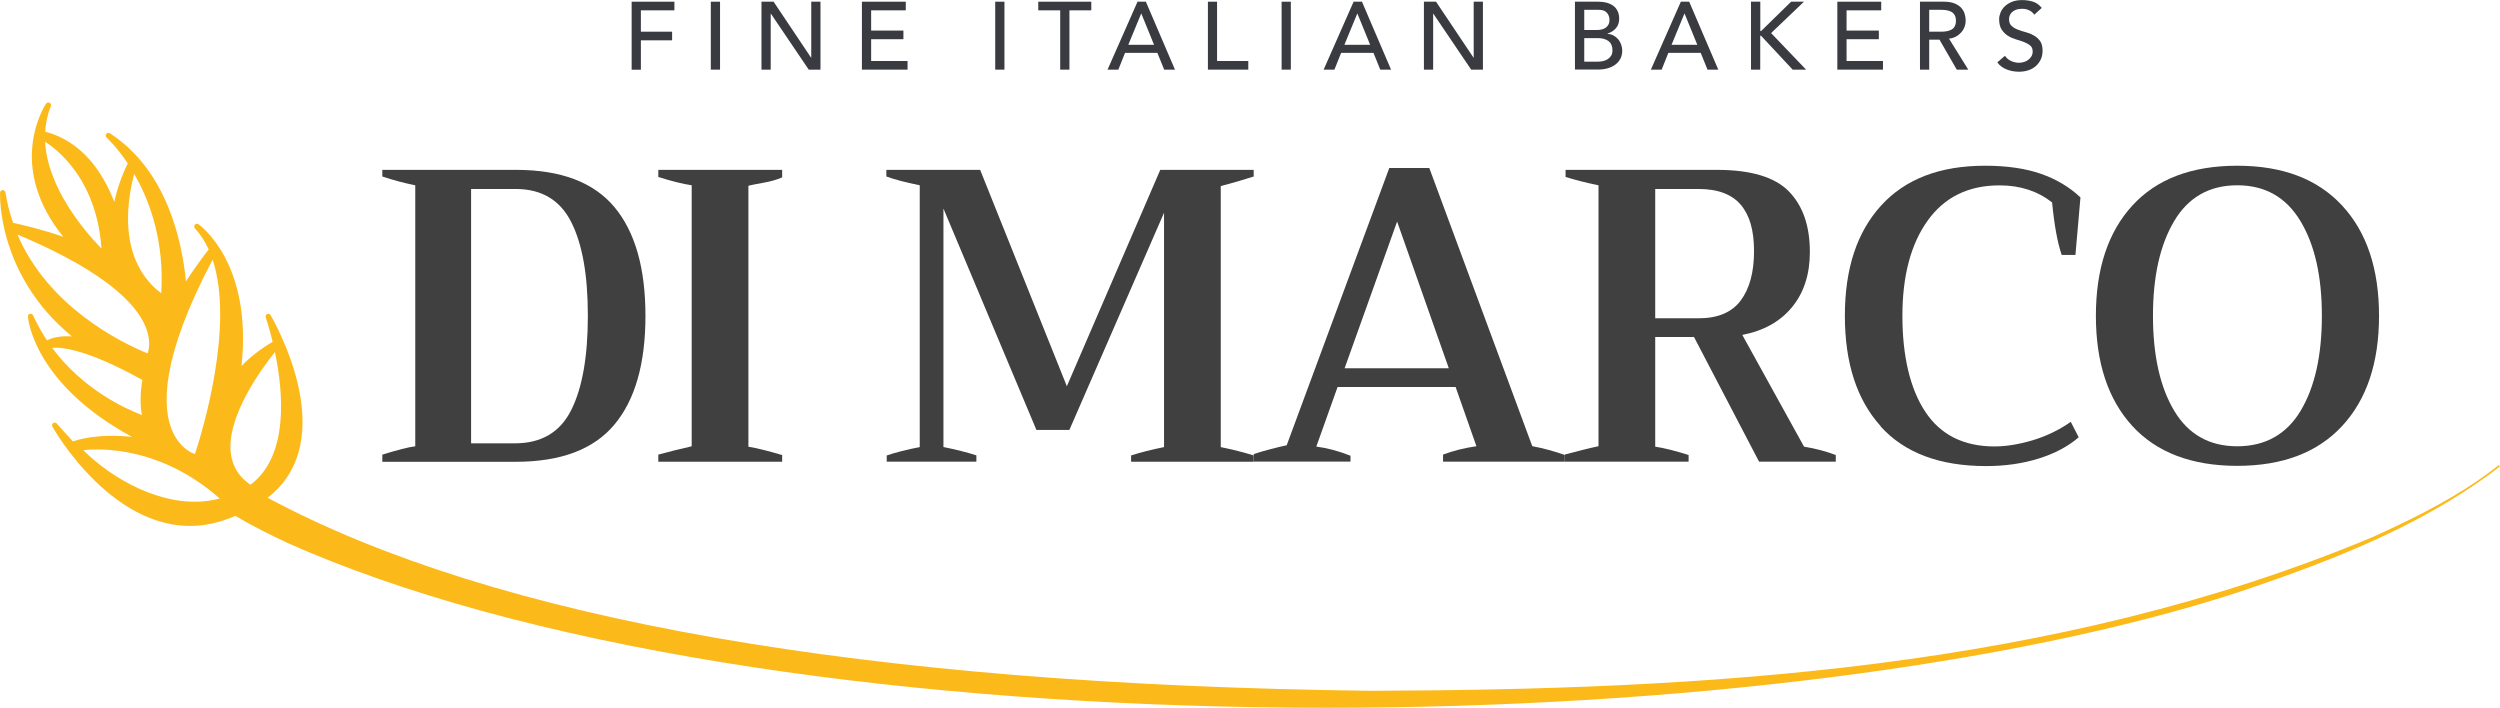 <svg xmlns="http://www.w3.org/2000/svg" id="Livello_2" data-name="Livello 2" viewBox="0 0 338.52 95.86"><defs><style>      .cls-1 {        fill: #393b41;      }      .cls-2 {        fill: #fbb91a;      }      .cls-3 {        fill: #414041;      }    </style></defs><g id="Livello_1-2" data-name="Livello 1"><g><g><g><path class="cls-3" d="M51.77,61.56c2.07-.64,3.56-1.02,4.46-1.13V25.09c-1.51-.3-2.99-.7-4.46-1.19v-.9h18.12c6.06,0,10.49,1.68,13.3,5.03,2.8,3.35,4.21,8.26,4.21,14.73s-1.4,11.39-4.21,14.74c-2.8,3.35-7.25,5.03-13.35,5.03h-18.07v-.96ZM69.72,60.03c3.58,0,6.12-1.5,7.62-4.49,1.51-2.99,2.26-7.26,2.26-12.79s-.75-9.73-2.26-12.7c-1.51-2.97-4.01-4.46-7.51-4.46h-6.04v34.44h5.93Z"></path><path class="cls-3" d="M89.14,61.56c1.2-.34,2.71-.71,4.52-1.13V25.09c-1.24-.19-2.75-.56-4.52-1.13v-.96h16.77v1.02c-.68.3-1.53.55-2.57.73-1.04.19-1.7.32-2,.4v35.34c1.17.19,2.69.57,4.57,1.13v.9h-16.77v-.96Z"></path><path class="cls-3" d="M120.08,61.67c1.2-.41,2.69-.79,4.46-1.13V25.09c-2-.41-3.5-.81-4.52-1.19v-.9h12.7l11.74,29.3,12.65-29.3h12.65v.9c-1.28.42-2.77.85-4.46,1.3v35.34c1.65.34,3.14.72,4.46,1.13v.85h-16.6v-.85c1.28-.41,2.77-.79,4.46-1.13v-31.73l-12.82,29.41h-4.46l-12.59-29.98v32.29c1.69.34,3.18.72,4.46,1.13v.85h-12.14v-.85Z"></path><path class="cls-3" d="M211.88,61.61v.9h-16.48v-.96c1.43-.53,2.94-.9,4.52-1.13l-2.82-8.02h-15.98l-2.88,8.07c1.47.19,3.01.6,4.63,1.24v.79h-13.1v-1.02c.68-.23,1.46-.45,2.34-.68.88-.23,1.59-.4,2.12-.51l13.89-37.54h5.42l13.94,37.66c1.54.3,3.01.7,4.4,1.19ZM196.18,49.87l-7-19.87-7.11,19.87h14.11Z"></path><path class="cls-3" d="M248.58,61.61v.9h-10.39l-8.81-16.88h-5.25v14.85c1.24.19,2.75.57,4.52,1.13v.9h-16.77v-.96c.83-.22,1.67-.44,2.51-.65s1.53-.37,2.06-.48V25.09c-1.66-.34-3.14-.72-4.46-1.13v-.96h20.49c4.59,0,7.84.97,9.74,2.91,1.9,1.94,2.85,4.68,2.85,8.21,0,3.01-.8,5.5-2.4,7.45-1.6,1.96-3.85,3.22-6.75,3.78l8.36,15.13c1.58.26,3.01.64,4.29,1.13ZM224.13,43.1h5.87c2.6,0,4.5-.8,5.7-2.4,1.2-1.6,1.81-3.83,1.81-6.69s-.6-4.88-1.81-6.3c-1.21-1.41-3.11-2.12-5.7-2.12h-5.87v17.5Z"></path><path class="cls-3" d="M254.67,57.72c-3.24-3.58-4.86-8.56-4.86-14.96s1.64-11.34,4.91-14.93c3.27-3.59,7.96-5.39,14.06-5.39,2.97,0,5.5.37,7.59,1.1,2.09.73,3.87,1.8,5.34,3.19l-.68,7.79h-1.86c-.56-1.62-1-3.99-1.3-7.11-1.96-1.54-4.33-2.31-7.11-2.31-4.22,0-7.46,1.59-9.74,4.77-2.28,3.18-3.42,7.48-3.42,12.9s1.03,9.86,3.1,12.99c2.07,3.12,5.19,4.69,9.37,4.69,1.54,0,3.25-.27,5.11-.82,1.86-.55,3.6-1.38,5.22-2.51l1.07,2.09c-1.43,1.24-3.24,2.2-5.42,2.88-2.18.68-4.56,1.02-7.11,1.02-6.29,0-11.05-1.79-14.28-5.36Z"></path><path class="cls-3" d="M288.74,57.69c-3.29-3.59-4.94-8.57-4.94-14.93s1.65-11.34,4.94-14.93c3.29-3.59,8.03-5.39,14.2-5.39s10.87,1.8,14.2,5.39c3.33,3.59,5,8.57,5,14.93s-1.67,11.34-5,14.93c-3.33,3.59-8.07,5.39-14.2,5.39s-10.91-1.8-14.2-5.39ZM311.52,55.63c1.92-3.2,2.88-7.49,2.88-12.87s-.97-9.63-2.91-12.84c-1.94-3.22-4.79-4.83-8.55-4.83s-6.61,1.61-8.53,4.83c-1.92,3.22-2.88,7.5-2.88,12.84s.96,9.67,2.88,12.87c1.92,3.2,4.76,4.8,8.53,4.8s6.66-1.6,8.58-4.8Z"></path></g><path class="cls-2" d="M338.37,62.98c-.99.76-1.99,1.5-3.02,2.21-4.61,3.12-9.62,5.51-14.09,7.54-43.17,18.06-90.77,20.67-135.78,20.81-68.37-.85-118.53-9.64-149.24-26.14,4.13-3.17,5.6-8.23,4.23-14.77-1.13-5.37-3.8-9.91-3.83-9.96-.08-.13-.22-.2-.37-.17-.03,0-.07.01-.1.03-.17.08-.25.28-.19.45.02.05.46,1.34.94,3.3-1.68.99-3.08,2.1-4.22,3.28,1.52-14.08-5.74-19.13-5.83-19.2-.08-.05-.17-.07-.26-.06-.08.01-.17.06-.23.13-.12.14-.11.35.01.49.77.83,1.38,1.79,1.87,2.86-.58.74-1.76,2.29-3.08,4.32-.52-5.37-2.55-15.04-10.3-20.05-.08-.05-.17-.07-.25-.05-.09.01-.18.06-.24.14-.12.15-.1.37.05.49.02.02,1.34,1.22,2.86,3.49-.44.88-1.3,2.8-1.82,5.22-1.55-4.01-4.35-8.18-9.36-9.52.07-1.15.3-2.3.77-3.44.07-.17,0-.37-.17-.46-.07-.04-.15-.05-.23-.04-.1.01-.19.07-.25.16-.07.1-1.73,2.59-1.91,6.46-.14,2.9.58,7.05,4.24,11.56-3.04-1.04-5.67-1.64-6.8-1.89-.45-1.29-.8-2.66-1.03-4.12-.03-.18-.19-.32-.38-.31-.01,0-.02,0-.04,0-.17.03-.3.17-.31.34,0,.14-.48,11.08,9.73,19.47-.69-.03-2.13-.09-3.38.53-.69-1.03-1.32-2.15-1.88-3.38-.07-.15-.23-.23-.39-.21-.01,0-.02,0-.04,0-.17.04-.29.21-.27.38.03.4.86,9.11,14.1,16.29-4.72-.49-7.3.39-8,.61-.84-.89-1.58-1.72-2.19-2.42-.08-.1-.21-.14-.33-.12-.05,0-.1.03-.14.05-.15.1-.21.29-.14.46.07.15,8.5,15.14,20.71,13.32,1.34-.2,2.71-.62,4.09-1.21,2.38,1.43,4.72,2.57,7.1,3.69,15.49,6.89,35.35,12.33,59.03,16.18,21.78,3.54,46.7,5.63,72.05,6.04,3.18.05,6.34.08,9.51.08,47.36,0,92.92-5.72,123.38-15.6,10.51-3.54,22.4-7.87,32.53-14.87,1.03-.7,2.05-1.44,3.03-2.21,0,0,0,0,0,0t0,0l-.15-.2ZM37.23,47.67c1.13,5.42,1.92,14.08-3.32,17.97-1.51-1.03-2.4-2.41-2.64-4.13-.69-4.99,4.1-11.52,5.96-13.84ZM18.17,23.55c.16.28.33.57.49.88,1.72,3.25,3.61,8.46,3.17,15.27-.73-.53-1.85-1.52-2.79-3.12-1.93-3.31-2.22-7.81-.88-13.02ZM6.11,19.19c.76.49,2.09,1.48,3.43,3.12,1.75,2.13,3.83,5.79,4.2,11.35-2.33-2.4-7.3-8.23-7.63-14.46ZM2.36,31.75c12.94,5.43,16.73,10.17,17.61,13.22.38,1.3.22,2.28.02,2.89-3.83-1.58-13.49-6.4-17.63-16.11ZM7.06,47.1c1.56-.13,5.06.38,12.22,4.35-.3,1.73-.32,3.32-.07,4.75-2.47-.95-8.05-3.57-12.15-9.1ZM28.36,67.79c-6.52.97-13.3-3.07-17.08-6.83,2.4-.28,10.54-.46,18.47,6.54-.46.12-.93.22-1.39.29ZM26.4,61.49c-.16-.07-.32-.14-.48-.2-.73-.38-1.8-1.19-2.54-2.83-1.46-3.23-1.67-9.89,5.41-23.3,2.97,8.91-1.36,23.18-2.39,26.33Z"></path></g><g><path class="cls-1" d="M85.53.23h5.79v1.17h-4.54v2.89h4.23v1.17h-4.23v3.98h-1.25V.23Z"></path><path class="cls-1" d="M96.25.23h1.25v9.2h-1.25V.23Z"></path><path class="cls-1" d="M103.11.23h1.64l5.07,7.57h.03V.23h1.25v9.2h-1.59l-5.12-7.57h-.03v7.57h-1.25V.23Z"></path><path class="cls-1" d="M116.71.23h5.94v1.17h-4.69v2.74h4.37v1.17h-4.37v2.95h4.93v1.17h-6.18V.23Z"></path><path class="cls-1" d="M134.76.23h1.25v9.2h-1.25V.23Z"></path><path class="cls-1" d="M143.55,1.4h-2.96V.23h7.18v1.17h-2.96v8.03h-1.25V1.4Z"></path><path class="cls-1" d="M154.03.23h1.13l3.94,9.2h-1.46l-.92-2.27h-4.38l-.91,2.27h-1.46L154.03.23ZM156.27,6.07l-1.72-4.22h-.03l-1.74,4.22h3.48Z"></path><path class="cls-1" d="M163.55.23h1.25v8.03h4.23v1.17h-5.47V.23Z"></path><path class="cls-1" d="M173.54.23h1.25v9.2h-1.25V.23Z"></path><path class="cls-1" d="M183.29.23h1.13l3.94,9.2h-1.46l-.92-2.27h-4.38l-.91,2.27h-1.46L183.29.23ZM185.53,6.07l-1.72-4.22h-.03l-1.74,4.22h3.48Z"></path><path class="cls-1" d="M192.81.23h1.64l5.07,7.57h.03V.23h1.25v9.2h-1.59l-5.12-7.57h-.03v7.57h-1.25V.23Z"></path><path class="cls-1" d="M213.27.23h3.2c.4,0,.77.05,1.11.14.34.1.64.24.88.42.25.19.44.42.58.72.14.29.21.63.21,1.02,0,.53-.15.96-.44,1.29-.29.33-.68.58-1.14.73v.03c.28.02.54.09.78.21.24.13.45.29.63.49.18.2.32.44.42.71.1.27.16.56.16.87,0,.42-.08.78-.25,1.1s-.4.58-.7.8c-.29.22-.64.38-1.03.49-.39.11-.81.17-1.26.17h-3.16V.23ZM214.52,4.06h1.7c.23,0,.46-.02.66-.07.21-.05.39-.13.55-.24s.28-.26.37-.43c.09-.17.14-.39.14-.64,0-.36-.12-.68-.35-.95s-.6-.4-1.11-.4h-1.96v2.73ZM214.52,8.35h1.83c.19,0,.4-.02.63-.06s.44-.12.64-.23c.2-.12.37-.28.51-.47s.21-.46.21-.79c0-.55-.18-.96-.53-1.23s-.84-.41-1.44-.41h-1.85v3.2Z"></path><path class="cls-1" d="M227.6.23h1.13l3.94,9.2h-1.46l-.92-2.27h-4.38l-.91,2.27h-1.46L227.6.23ZM229.83,6.07l-1.72-4.22h-.03l-1.74,4.22h3.48Z"></path><path class="cls-1" d="M237.11.23h1.25v3.98h.1l4.07-3.98h1.74l-4.45,4.25,4.74,4.95h-1.82l-4.29-4.6h-.1v4.6h-1.25V.23Z"></path><path class="cls-1" d="M248.79.23h5.94v1.17h-4.69v2.74h4.37v1.17h-4.37v2.95h4.93v1.17h-6.18V.23Z"></path><path class="cls-1" d="M259.98.23h3.24c.59,0,1.07.08,1.46.24.38.16.68.36.9.61.22.25.38.52.46.83.09.31.13.6.13.89s-.05.58-.16.85c-.1.27-.25.52-.45.74-.2.22-.43.41-.71.56-.28.15-.6.25-.94.28l2.61,4.2h-1.56l-2.34-4.06h-1.39v4.06h-1.25V.23ZM261.23,4.29h1.64c.24,0,.48-.02.72-.06s.45-.11.64-.21c.19-.1.34-.25.45-.45.11-.19.17-.45.17-.76s-.06-.57-.17-.76c-.11-.19-.26-.34-.45-.45-.19-.1-.4-.18-.64-.21-.24-.04-.48-.06-.72-.06h-1.64v2.96Z"></path><path class="cls-1" d="M271.45,7.51c.23.34.51.59.86.75.35.16.71.24,1.09.24.21,0,.42-.03.64-.1.22-.06.41-.16.59-.29.18-.13.32-.29.44-.48.11-.19.17-.41.17-.66,0-.35-.11-.63-.34-.81-.23-.19-.5-.34-.84-.47s-.7-.25-1.09-.36c-.39-.12-.76-.28-1.09-.49-.33-.21-.61-.49-.84-.84s-.34-.83-.34-1.42c0-.27.06-.55.18-.86.12-.3.3-.58.55-.83.25-.25.57-.46.97-.63s.87-.25,1.42-.25c.5,0,.98.07,1.44.21.46.14.86.42,1.21.85l-1.01.92c-.16-.24-.38-.44-.66-.58s-.61-.22-.97-.22-.63.05-.87.14c-.23.09-.41.21-.55.35-.14.14-.24.3-.29.46s-.08.32-.08.46c0,.39.11.69.34.9.22.21.5.38.84.51.33.13.7.25,1.09.35.39.1.76.25,1.09.44.33.19.61.44.84.75.23.32.34.75.34,1.31,0,.44-.08.84-.25,1.2s-.4.65-.68.9-.62.43-1.01.56c-.39.13-.81.19-1.25.19-.59,0-1.15-.1-1.68-.31-.53-.21-.95-.53-1.26-.96l1.03-.88Z"></path></g></g></g></svg>